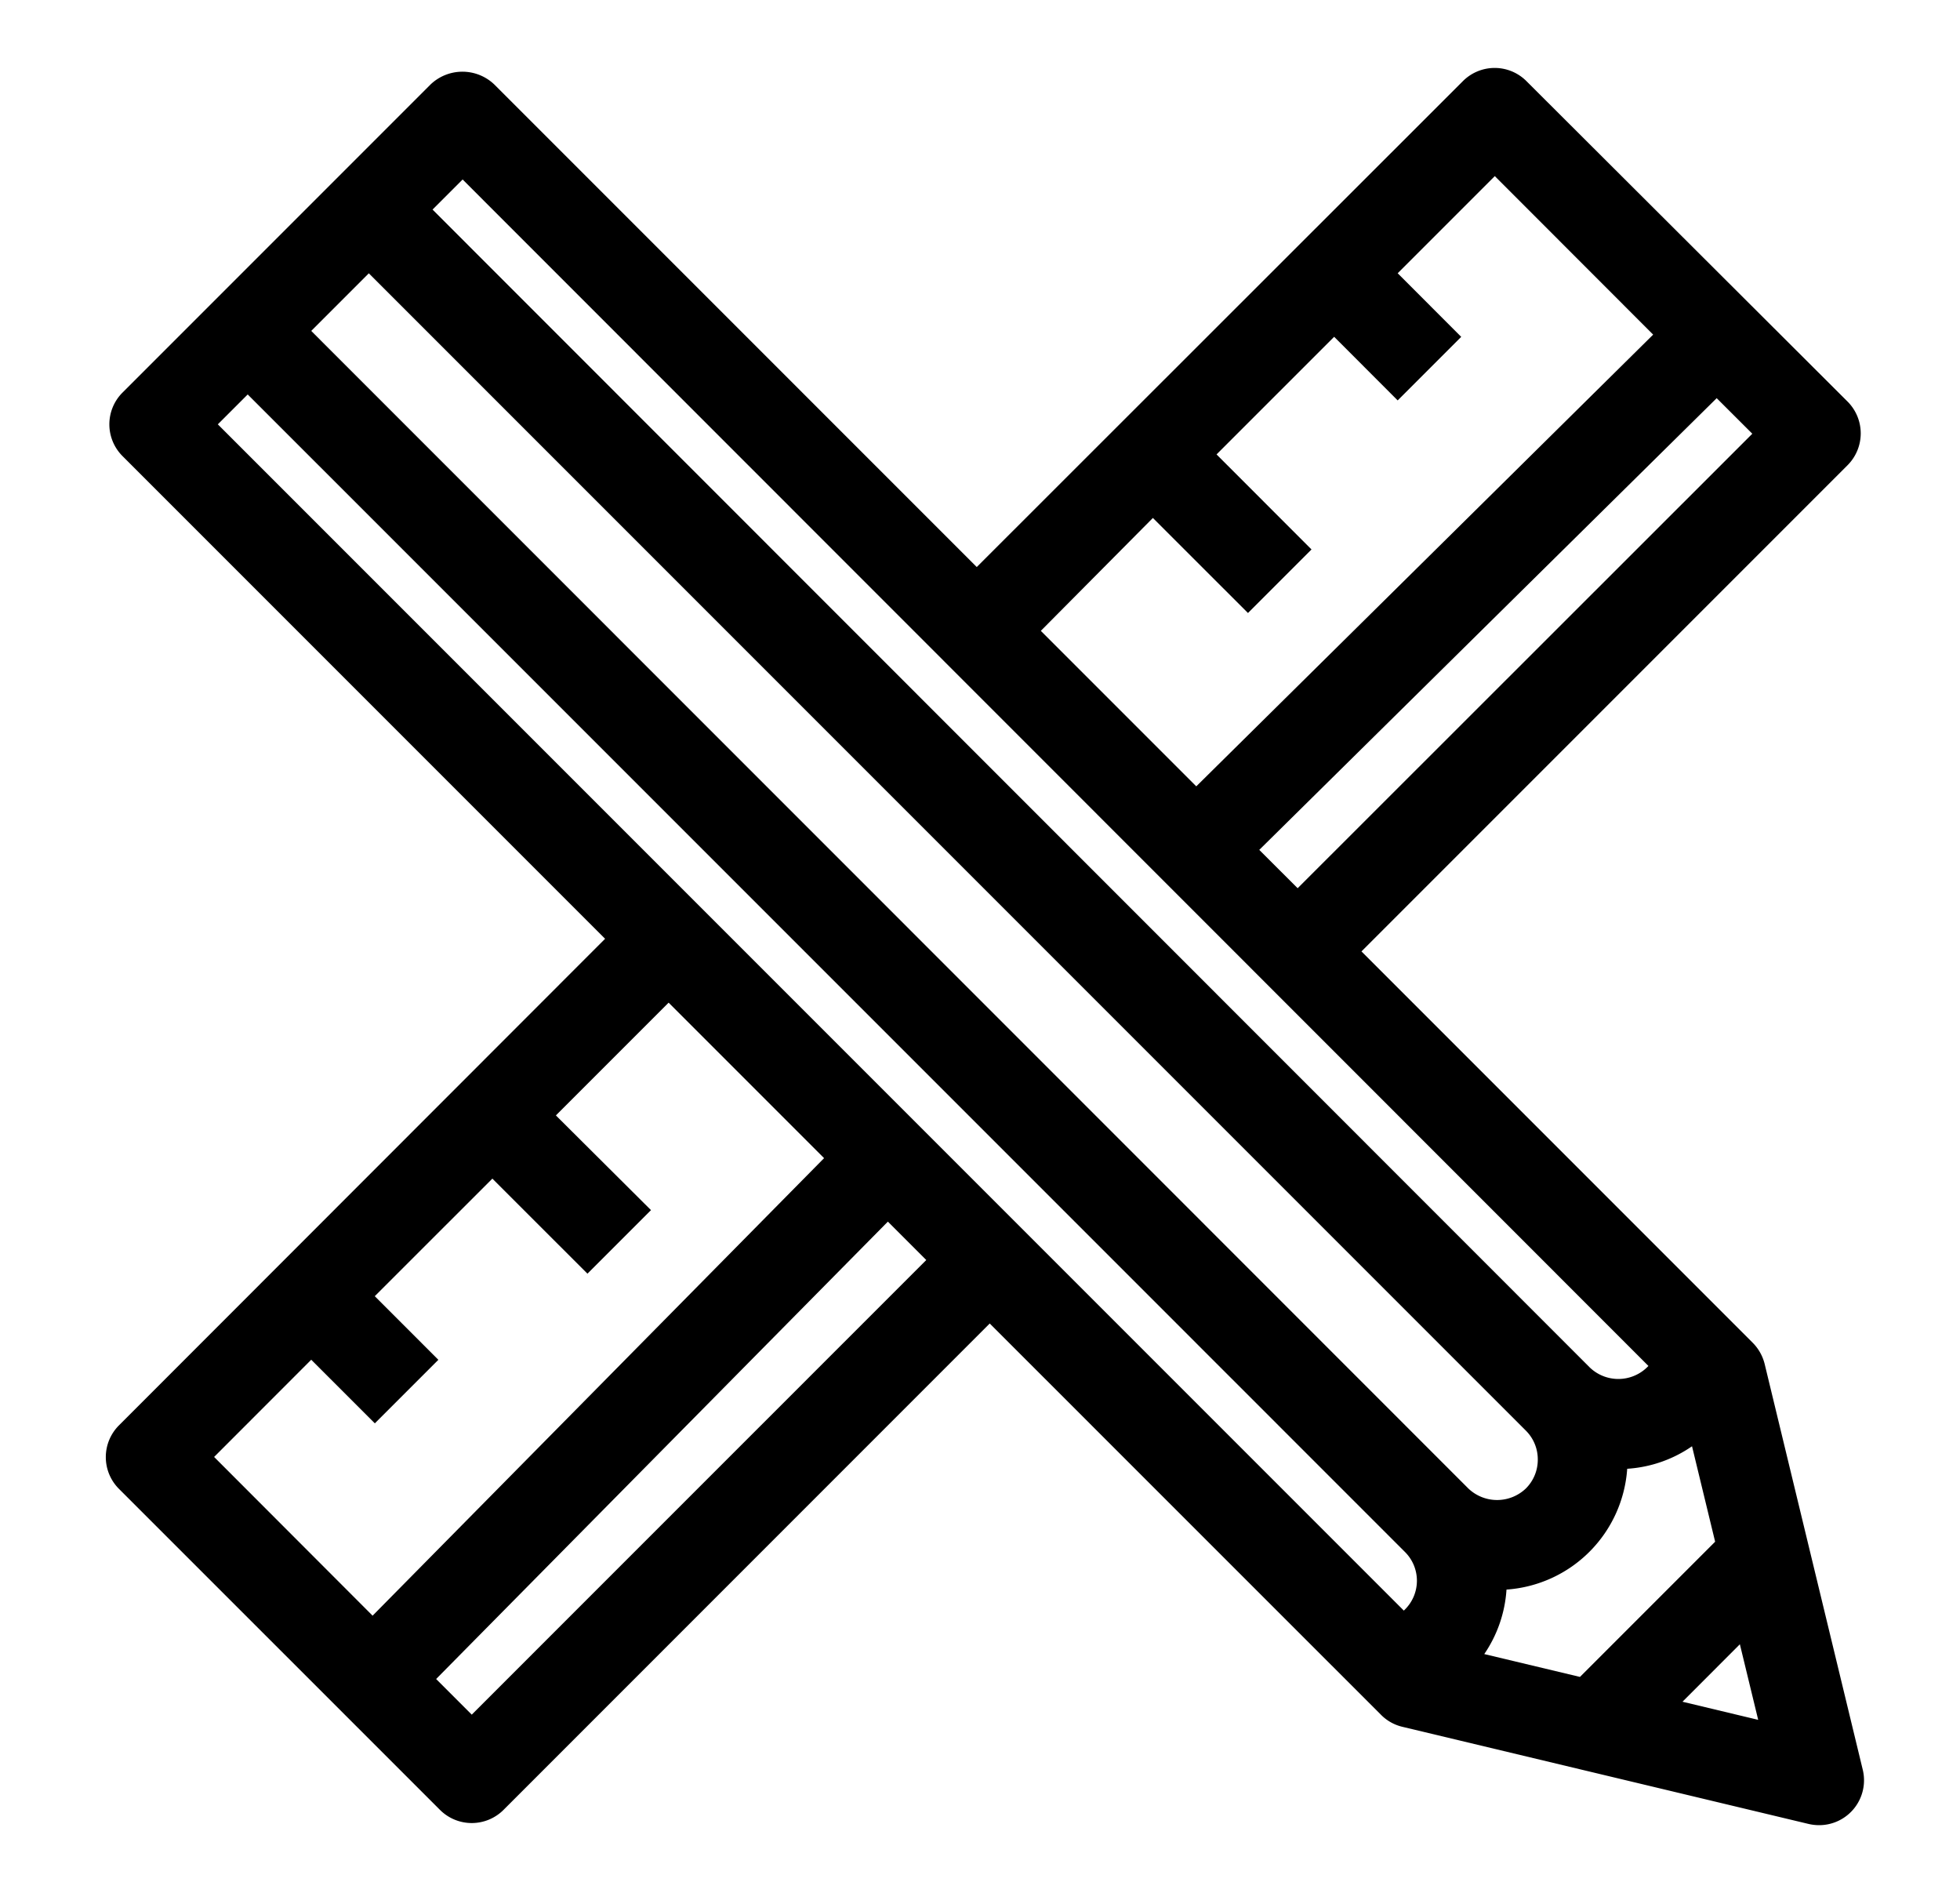 <svg xmlns="http://www.w3.org/2000/svg" viewBox="0 0 29 28"><path d="M1.758 22.022l4.752 4.751a.665.665 0 00.94 0l7.194-7.195 5.791 5.79a.655.655 0 00.315.176l6.01 1.437a.69.69 0 00.155.018.664.664 0 00.646-.821l-1.451-6a.673.673 0 00-.176-.314l-5.79-5.79 7.193-7.193a.666.666 0 000-.94L22.585 1.2a.664.664 0 00-.94 0l-7.193 7.188-7.14-7.14a.683.683 0 00-.94 0L1.813 5.807a.664.664 0 000 .94l7.14 7.14-7.195 7.2a.664.664 0 000 .935zm5.222 3.342l-.527-.527 6.684-6.766.568.568zm18.055-3.97l.342 1.412-2 2-1.416-.338a1.907 1.907 0 00.329-.954 1.924 1.924 0 001.786-1.787 1.9 1.9 0 00.959-.333zm-2.282.2a.6.6 0 01-.177.425.616.616 0 01-.85 0L4.605 4.895l.852-.852 17.12 17.12a.6.6 0 01.176.427zm2.141 3.579l.849-.85.271 1.118zM19.2 13.139l-.568-.567L25.4 5.89l.527.526zm-2.142-5.477l1.407 1.406.94-.94L18 6.722l1.74-1.74.94.941.94-.94-.94-.941 1.437-1.437L24.46 4.95l-6.76 6.682-2.3-2.3zm7.332 12.544l-.024.024a.61.61 0 01-.842 0L6.4 3.1l.445-.445zM3.665 5.835l17.127 17.127a.6.6 0 010 .842l-.021.021L3.223 6.277zm.94 14.279l.941.941.94-.94-.941-.941 1.74-1.739 1.407 1.406.94-.94L8.225 16.5l1.668-1.668 2.3 2.3-6.68 6.768-2.345-2.348z"/></svg>